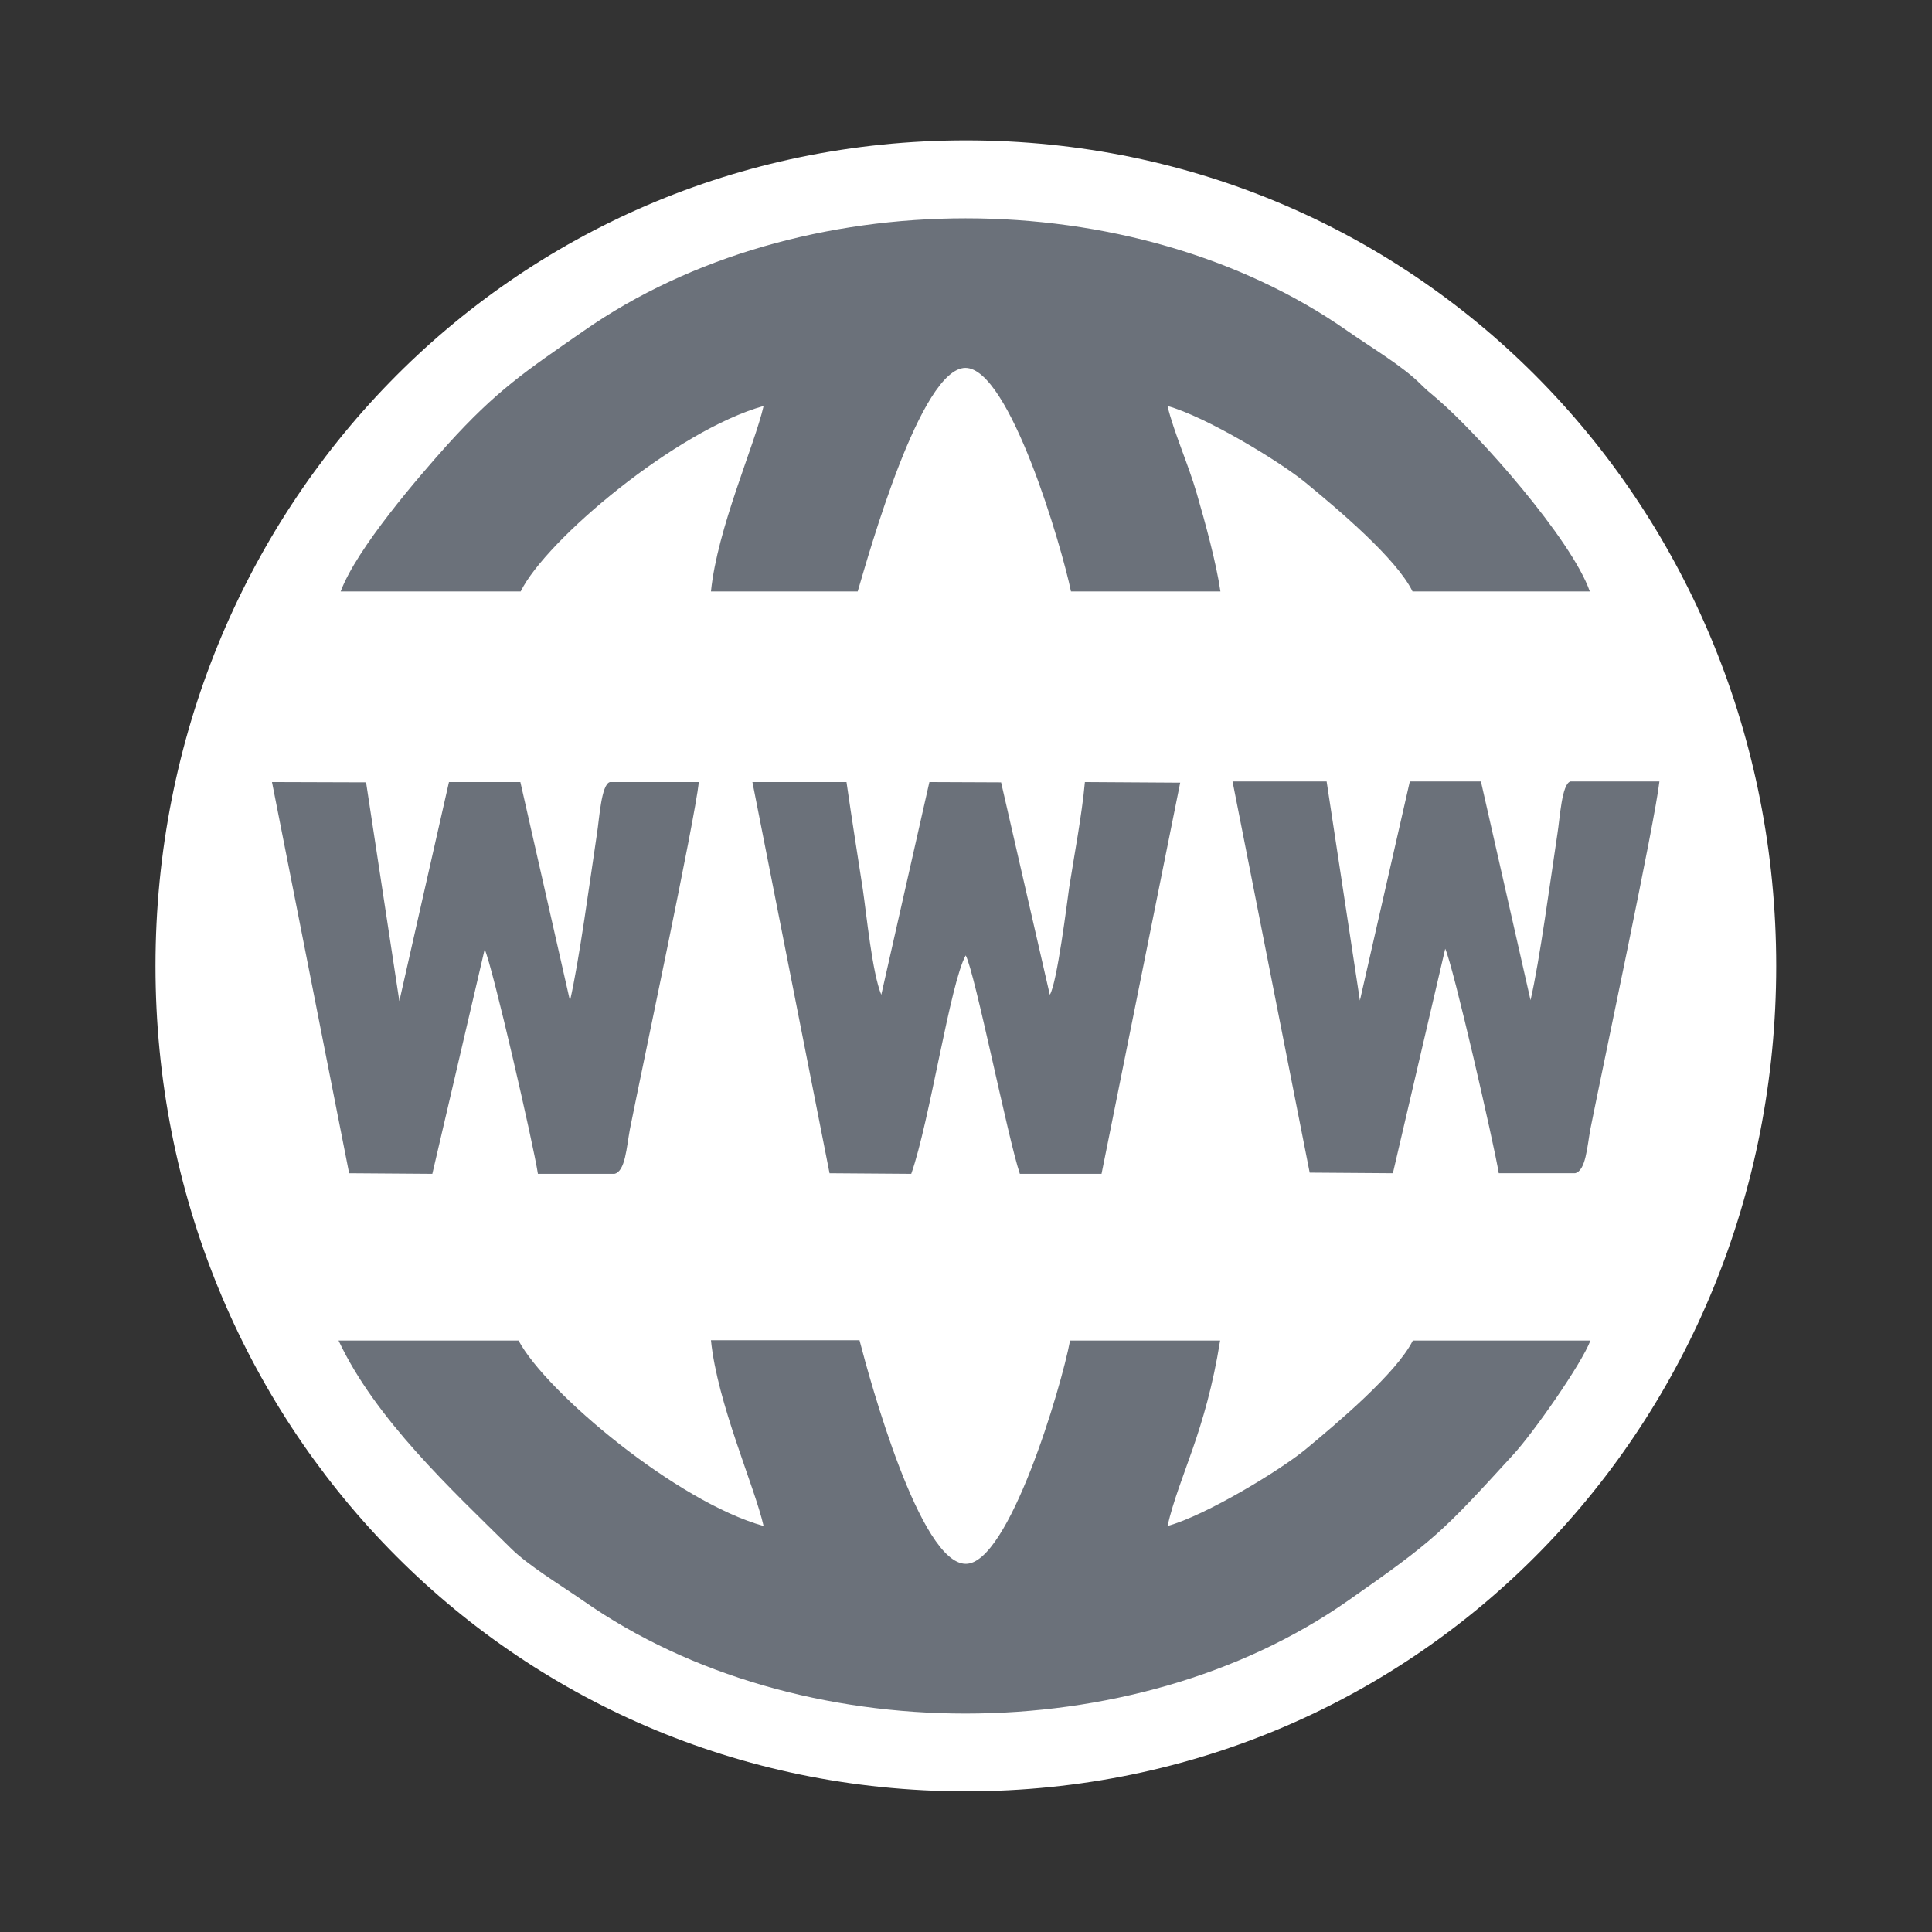 <?xml version="1.0" encoding="UTF-8"?>
<svg xmlns="http://www.w3.org/2000/svg" version="1.1" viewBox="0 0 63.86 63.86" xmlns:xlink="http://www.w3.org/1999/xlink">
 <rect x="0" y="0" width="63.86" height="63.86" fill="#333333" stroke="none"/>
 <g>
  <path fill="white" d="M31.93 4.64c15.07,0 26.78,12.22 26.78,27.29 0,15.07 -11.71,27.28 -26.78,27.28 -15.07,0 -26.79,-12.21 -26.79,-27.28 0,-15.07 11.72,-27.29 26.79,-27.29z"/>
  <path fill="#6b717a" d="M11.26 19.55l5.95 0c0.84,-1.71 5.16,-5.33 8.03,-6.13 -0.3,1.31 -1.53,4.04 -1.74,6.13l4.85 0c0.38,-1.28 2.08,-7.38 3.56,-7.39 1.46,0 3.19,5.93 3.49,7.39l4.94 0c-0.14,-0.96 -0.51,-2.3 -0.78,-3.23 -0.28,-0.97 -0.76,-2.03 -0.97,-2.9 1.27,0.35 3.72,1.84 4.56,2.53 1.06,0.87 3.01,2.51 3.54,3.6l5.86 0c-0.6,-1.72 -3.67,-5.19 -5.05,-6.37 -0.25,-0.22 -0.29,-0.23 -0.54,-0.48 -0.61,-0.61 -1.62,-1.2 -2.42,-1.76 -7.1,-4.97 -18.15,-4.96 -25.25,0 -1.93,1.34 -2.87,1.96 -4.5,3.76 -0.96,1.07 -3,3.43 -3.53,4.85zm1.94 13.54l-1.1 -7.23 -3.11 -0.01 2.55 12.93 2.75 0.02 1.73 -7.42c0.26,0.56 1.61,6.44 1.76,7.42l2.53 0c0.36,-0.08 0.4,-0.88 0.51,-1.47 0.43,-2.16 2.13,-10.14 2.28,-11.48l-2.94 0c-0.29,0.08 -0.35,1.23 -0.43,1.72 -0.23,1.53 -0.59,4.22 -0.89,5.51l-1.64 -7.23 -2.36 0 -1.64 7.24zm14.22 5.69l2.7 0.02c0.61,-1.73 1.29,-6.32 1.8,-7.22 0.3,0.54 1.4,6.07 1.79,7.22l2.7 0 2.6 -12.93 -3.15 -0.02c-0.1,1.1 -0.35,2.4 -0.52,3.49 -0.06,0.42 -0.4,3.17 -0.64,3.54l-1.61 -7.02 -2.37 -0.01 -1.59 7.03c-0.3,-0.72 -0.49,-2.67 -0.61,-3.48 -0.18,-1.17 -0.37,-2.36 -0.54,-3.55l-3.11 0 2.55 12.93zm17.53 -5.71l-1.1 -7.24 -3.11 0 2.55 12.93 2.75 0.02 1.73 -7.42c0.26,0.55 1.61,6.44 1.77,7.42l2.52 0c0.36,-0.08 0.4,-0.88 0.51,-1.47 0.43,-2.16 2.13,-10.14 2.28,-11.48l-2.94 0c-0.29,0.08 -0.35,1.23 -0.43,1.72 -0.23,1.52 -0.59,4.22 -0.89,5.51l-1.64 -7.23 -2.35 0 -1.65 7.24z"/>
  <path fill="#6b717a" d="M25.24 50.44c-2.87,-0.8 -7.19,-4.42 -8.1,-6.13l-5.95 0c1.22,2.6 3.73,4.92 5.68,6.85 0.59,0.59 1.63,1.21 2.42,1.76 7.1,4.96 18.15,4.96 25.25,0 2.88,-2.01 3.14,-2.28 5.47,-4.83 0.66,-0.71 2.27,-3.01 2.56,-3.78l-5.87 0c-0.54,1.08 -2.49,2.72 -3.55,3.6 -0.84,0.69 -3.29,2.18 -4.56,2.53 0.4,-1.71 1.25,-3.07 1.74,-6.13l-4.96 0c-0.29,1.55 -2.03,7.4 -3.45,7.38 -1.51,-0.01 -3.16,-6.04 -3.51,-7.39l-4.91 0c0.21,2.09 1.44,4.82 1.74,6.14z"/>
 </g>
</svg>
